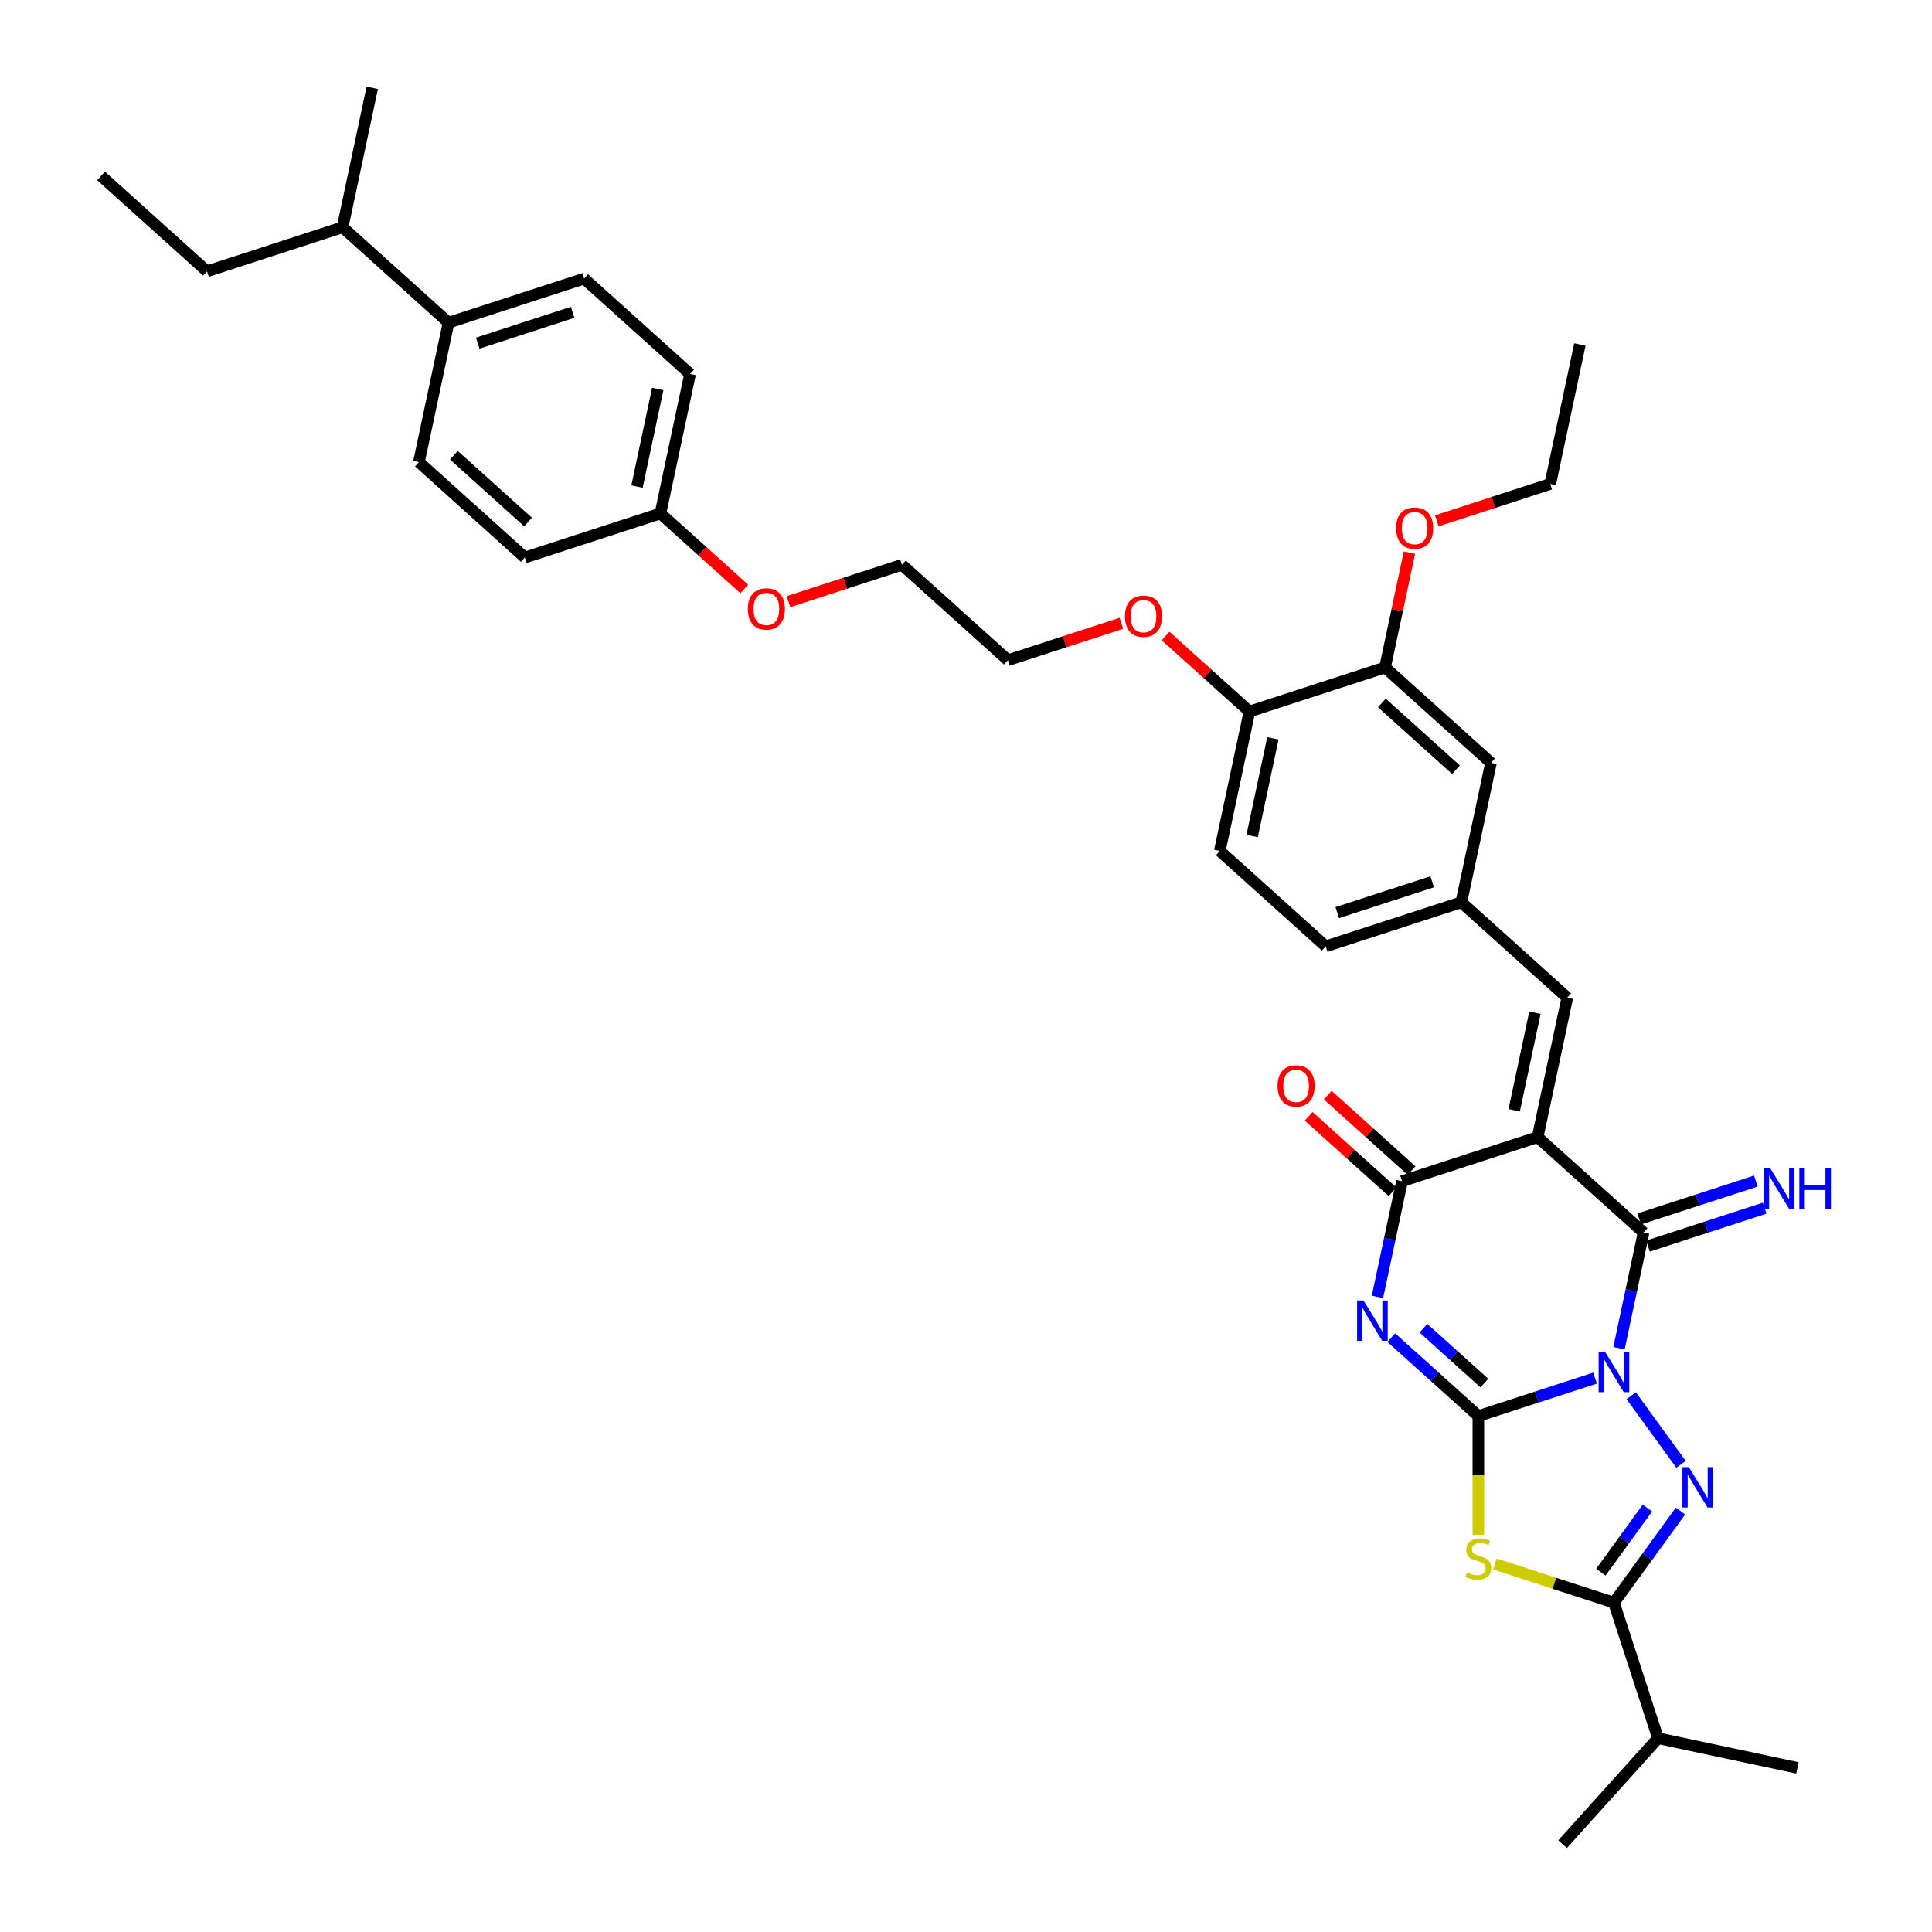 <?xml version='1.0' encoding='iso-8859-1'?>
<svg version='1.1' baseProfile='full'
              xmlns='http://www.w3.org/2000/svg'
                      xmlns:rdkit='http://www.rdkit.org/xml'
                      xmlns:xlink='http://www.w3.org/1999/xlink'
                  xml:space='preserve'
width='1000px' height='1000px' viewBox='0 0 1000 1000'>
<!-- END OF HEADER -->
<rect style='opacity:1.0;fill:#FFFFFF;stroke:none' width='1000' height='1000' x='0' y='0'> </rect>
<path class='bond-0' d='M 825.605,713.31 L 795.401,723.124' style='fill:none;fill-rule:evenodd;stroke:#0000FF;stroke-width:6px;stroke-linecap:butt;stroke-linejoin:miter;stroke-opacity:1' />
<path class='bond-0' d='M 795.401,723.124 L 765.197,732.938' style='fill:none;fill-rule:evenodd;stroke:#000000;stroke-width:6px;stroke-linecap:butt;stroke-linejoin:miter;stroke-opacity:1' />
<path class='bond-3' d='M 837.988,697.842 L 844.353,667.9' style='fill:none;fill-rule:evenodd;stroke:#0000FF;stroke-width:6px;stroke-linecap:butt;stroke-linejoin:miter;stroke-opacity:1' />
<path class='bond-3' d='M 844.353,667.9 L 850.717,637.957' style='fill:none;fill-rule:evenodd;stroke:#000000;stroke-width:6px;stroke-linecap:butt;stroke-linejoin:miter;stroke-opacity:1' />
<path class='bond-4' d='M 844.307,722.429 L 870.092,757.919' style='fill:none;fill-rule:evenodd;stroke:#0000FF;stroke-width:6px;stroke-linecap:butt;stroke-linejoin:miter;stroke-opacity:1' />
<path class='bond-1' d='M 765.197,732.938 L 742.663,712.648' style='fill:none;fill-rule:evenodd;stroke:#000000;stroke-width:6px;stroke-linecap:butt;stroke-linejoin:miter;stroke-opacity:1' />
<path class='bond-1' d='M 742.663,712.648 L 720.13,692.359' style='fill:none;fill-rule:evenodd;stroke:#0000FF;stroke-width:6px;stroke-linecap:butt;stroke-linejoin:miter;stroke-opacity:1' />
<path class='bond-1' d='M 768.312,715.883 L 752.538,701.681' style='fill:none;fill-rule:evenodd;stroke:#000000;stroke-width:6px;stroke-linecap:butt;stroke-linejoin:miter;stroke-opacity:1' />
<path class='bond-1' d='M 752.538,701.681 L 736.765,687.478' style='fill:none;fill-rule:evenodd;stroke:#0000FF;stroke-width:6px;stroke-linecap:butt;stroke-linejoin:miter;stroke-opacity:1' />
<path class='bond-5' d='M 765.197,732.938 L 765.197,763.701' style='fill:none;fill-rule:evenodd;stroke:#000000;stroke-width:6px;stroke-linecap:butt;stroke-linejoin:miter;stroke-opacity:1' />
<path class='bond-5' d='M 765.197,763.701 L 765.197,794.464' style='fill:none;fill-rule:evenodd;stroke:#CCCC00;stroke-width:6px;stroke-linecap:butt;stroke-linejoin:miter;stroke-opacity:1' />
<path class='bond-38' d='M 712.973,671.269 L 719.337,641.327' style='fill:none;fill-rule:evenodd;stroke:#0000FF;stroke-width:6px;stroke-linecap:butt;stroke-linejoin:miter;stroke-opacity:1' />
<path class='bond-38' d='M 719.337,641.327 L 725.702,611.385' style='fill:none;fill-rule:evenodd;stroke:#000000;stroke-width:6px;stroke-linecap:butt;stroke-linejoin:miter;stroke-opacity:1' />
<path class='bond-2' d='M 795.88,588.582 L 850.717,637.957' style='fill:none;fill-rule:evenodd;stroke:#000000;stroke-width:6px;stroke-linecap:butt;stroke-linejoin:miter;stroke-opacity:1' />
<path class='bond-6' d='M 795.88,588.582 L 725.702,611.385' style='fill:none;fill-rule:evenodd;stroke:#000000;stroke-width:6px;stroke-linecap:butt;stroke-linejoin:miter;stroke-opacity:1' />
<path class='bond-8' d='M 795.88,588.582 L 811.222,516.405' style='fill:none;fill-rule:evenodd;stroke:#000000;stroke-width:6px;stroke-linecap:butt;stroke-linejoin:miter;stroke-opacity:1' />
<path class='bond-8' d='M 783.746,574.687 L 794.485,524.163' style='fill:none;fill-rule:evenodd;stroke:#000000;stroke-width:6px;stroke-linecap:butt;stroke-linejoin:miter;stroke-opacity:1' />
<path class='bond-9' d='M 852.997,644.975 L 883.202,635.161' style='fill:none;fill-rule:evenodd;stroke:#000000;stroke-width:6px;stroke-linecap:butt;stroke-linejoin:miter;stroke-opacity:1' />
<path class='bond-9' d='M 883.202,635.161 L 913.406,625.347' style='fill:none;fill-rule:evenodd;stroke:#0000FF;stroke-width:6px;stroke-linecap:butt;stroke-linejoin:miter;stroke-opacity:1' />
<path class='bond-9' d='M 848.437,630.94 L 878.641,621.126' style='fill:none;fill-rule:evenodd;stroke:#000000;stroke-width:6px;stroke-linecap:butt;stroke-linejoin:miter;stroke-opacity:1' />
<path class='bond-9' d='M 878.641,621.126 L 908.846,611.312' style='fill:none;fill-rule:evenodd;stroke:#0000FF;stroke-width:6px;stroke-linecap:butt;stroke-linejoin:miter;stroke-opacity:1' />
<path class='bond-7' d='M 869.816,782.126 L 852.596,805.828' style='fill:none;fill-rule:evenodd;stroke:#0000FF;stroke-width:6px;stroke-linecap:butt;stroke-linejoin:miter;stroke-opacity:1' />
<path class='bond-7' d='M 852.596,805.828 L 835.375,829.53' style='fill:none;fill-rule:evenodd;stroke:#000000;stroke-width:6px;stroke-linecap:butt;stroke-linejoin:miter;stroke-opacity:1' />
<path class='bond-7' d='M 852.711,780.562 L 840.656,797.154' style='fill:none;fill-rule:evenodd;stroke:#0000FF;stroke-width:6px;stroke-linecap:butt;stroke-linejoin:miter;stroke-opacity:1' />
<path class='bond-7' d='M 840.656,797.154 L 828.602,813.745' style='fill:none;fill-rule:evenodd;stroke:#000000;stroke-width:6px;stroke-linecap:butt;stroke-linejoin:miter;stroke-opacity:1' />
<path class='bond-37' d='M 773.741,809.504 L 804.558,819.517' style='fill:none;fill-rule:evenodd;stroke:#CCCC00;stroke-width:6px;stroke-linecap:butt;stroke-linejoin:miter;stroke-opacity:1' />
<path class='bond-37' d='M 804.558,819.517 L 835.375,829.53' style='fill:none;fill-rule:evenodd;stroke:#000000;stroke-width:6px;stroke-linecap:butt;stroke-linejoin:miter;stroke-opacity:1' />
<path class='bond-11' d='M 730.639,605.901 L 708.939,586.363' style='fill:none;fill-rule:evenodd;stroke:#000000;stroke-width:6px;stroke-linecap:butt;stroke-linejoin:miter;stroke-opacity:1' />
<path class='bond-11' d='M 708.939,586.363 L 687.24,566.824' style='fill:none;fill-rule:evenodd;stroke:#FF0000;stroke-width:6px;stroke-linecap:butt;stroke-linejoin:miter;stroke-opacity:1' />
<path class='bond-11' d='M 720.764,616.868 L 699.064,597.33' style='fill:none;fill-rule:evenodd;stroke:#000000;stroke-width:6px;stroke-linecap:butt;stroke-linejoin:miter;stroke-opacity:1' />
<path class='bond-11' d='M 699.064,597.33 L 677.365,577.791' style='fill:none;fill-rule:evenodd;stroke:#FF0000;stroke-width:6px;stroke-linecap:butt;stroke-linejoin:miter;stroke-opacity:1' />
<path class='bond-16' d='M 835.375,829.53 L 858.178,899.709' style='fill:none;fill-rule:evenodd;stroke:#000000;stroke-width:6px;stroke-linecap:butt;stroke-linejoin:miter;stroke-opacity:1' />
<path class='bond-12' d='M 811.222,516.405 L 756.385,467.029' style='fill:none;fill-rule:evenodd;stroke:#000000;stroke-width:6px;stroke-linecap:butt;stroke-linejoin:miter;stroke-opacity:1' />
<path class='bond-10' d='M 716.89,345.476 L 771.727,394.852' style='fill:none;fill-rule:evenodd;stroke:#000000;stroke-width:6px;stroke-linecap:butt;stroke-linejoin:miter;stroke-opacity:1' />
<path class='bond-10' d='M 715.241,363.85 L 753.627,398.413' style='fill:none;fill-rule:evenodd;stroke:#000000;stroke-width:6px;stroke-linecap:butt;stroke-linejoin:miter;stroke-opacity:1' />
<path class='bond-25' d='M 716.89,345.476 L 723.208,315.756' style='fill:none;fill-rule:evenodd;stroke:#000000;stroke-width:6px;stroke-linecap:butt;stroke-linejoin:miter;stroke-opacity:1' />
<path class='bond-25' d='M 723.208,315.756 L 729.525,286.035' style='fill:none;fill-rule:evenodd;stroke:#FF0000;stroke-width:6px;stroke-linecap:butt;stroke-linejoin:miter;stroke-opacity:1' />
<path class='bond-39' d='M 716.89,345.476 L 646.712,368.279' style='fill:none;fill-rule:evenodd;stroke:#000000;stroke-width:6px;stroke-linecap:butt;stroke-linejoin:miter;stroke-opacity:1' />
<path class='bond-13' d='M 756.385,467.029 L 771.727,394.852' style='fill:none;fill-rule:evenodd;stroke:#000000;stroke-width:6px;stroke-linecap:butt;stroke-linejoin:miter;stroke-opacity:1' />
<path class='bond-20' d='M 756.385,467.029 L 686.207,489.832' style='fill:none;fill-rule:evenodd;stroke:#000000;stroke-width:6px;stroke-linecap:butt;stroke-linejoin:miter;stroke-opacity:1' />
<path class='bond-20' d='M 741.298,456.414 L 692.173,472.376' style='fill:none;fill-rule:evenodd;stroke:#000000;stroke-width:6px;stroke-linecap:butt;stroke-linejoin:miter;stroke-opacity:1' />
<path class='bond-14' d='M 646.712,368.279 L 631.37,440.456' style='fill:none;fill-rule:evenodd;stroke:#000000;stroke-width:6px;stroke-linecap:butt;stroke-linejoin:miter;stroke-opacity:1' />
<path class='bond-14' d='M 658.846,382.174 L 648.107,432.698' style='fill:none;fill-rule:evenodd;stroke:#000000;stroke-width:6px;stroke-linecap:butt;stroke-linejoin:miter;stroke-opacity:1' />
<path class='bond-26' d='M 646.712,368.279 L 625.012,348.74' style='fill:none;fill-rule:evenodd;stroke:#000000;stroke-width:6px;stroke-linecap:butt;stroke-linejoin:miter;stroke-opacity:1' />
<path class='bond-26' d='M 625.012,348.74 L 603.312,329.202' style='fill:none;fill-rule:evenodd;stroke:#FF0000;stroke-width:6px;stroke-linecap:butt;stroke-linejoin:miter;stroke-opacity:1' />
<path class='bond-15' d='M 232.171,167.007 L 302.349,144.205' style='fill:none;fill-rule:evenodd;stroke:#000000;stroke-width:6px;stroke-linecap:butt;stroke-linejoin:miter;stroke-opacity:1' />
<path class='bond-15' d='M 247.258,177.623 L 296.383,161.661' style='fill:none;fill-rule:evenodd;stroke:#000000;stroke-width:6px;stroke-linecap:butt;stroke-linejoin:miter;stroke-opacity:1' />
<path class='bond-22' d='M 232.171,167.007 L 177.334,117.632' style='fill:none;fill-rule:evenodd;stroke:#000000;stroke-width:6px;stroke-linecap:butt;stroke-linejoin:miter;stroke-opacity:1' />
<path class='bond-40' d='M 232.171,167.007 L 216.829,239.185' style='fill:none;fill-rule:evenodd;stroke:#000000;stroke-width:6px;stroke-linecap:butt;stroke-linejoin:miter;stroke-opacity:1' />
<path class='bond-28' d='M 858.178,899.709 L 808.802,954.545' style='fill:none;fill-rule:evenodd;stroke:#000000;stroke-width:6px;stroke-linecap:butt;stroke-linejoin:miter;stroke-opacity:1' />
<path class='bond-29' d='M 858.178,899.709 L 930.355,915.051' style='fill:none;fill-rule:evenodd;stroke:#000000;stroke-width:6px;stroke-linecap:butt;stroke-linejoin:miter;stroke-opacity:1' />
<path class='bond-17' d='M 631.37,440.456 L 686.207,489.832' style='fill:none;fill-rule:evenodd;stroke:#000000;stroke-width:6px;stroke-linecap:butt;stroke-linejoin:miter;stroke-opacity:1' />
<path class='bond-18' d='M 302.349,144.205 L 357.186,193.58' style='fill:none;fill-rule:evenodd;stroke:#000000;stroke-width:6px;stroke-linecap:butt;stroke-linejoin:miter;stroke-opacity:1' />
<path class='bond-19' d='M 216.829,239.185 L 271.666,288.56' style='fill:none;fill-rule:evenodd;stroke:#000000;stroke-width:6px;stroke-linecap:butt;stroke-linejoin:miter;stroke-opacity:1' />
<path class='bond-19' d='M 234.929,235.624 L 273.315,270.187' style='fill:none;fill-rule:evenodd;stroke:#000000;stroke-width:6px;stroke-linecap:butt;stroke-linejoin:miter;stroke-opacity:1' />
<path class='bond-21' d='M 341.844,265.758 L 363.544,285.296' style='fill:none;fill-rule:evenodd;stroke:#000000;stroke-width:6px;stroke-linecap:butt;stroke-linejoin:miter;stroke-opacity:1' />
<path class='bond-21' d='M 363.544,285.296 L 385.244,304.835' style='fill:none;fill-rule:evenodd;stroke:#FF0000;stroke-width:6px;stroke-linecap:butt;stroke-linejoin:miter;stroke-opacity:1' />
<path class='bond-23' d='M 341.844,265.758 L 271.666,288.56' style='fill:none;fill-rule:evenodd;stroke:#000000;stroke-width:6px;stroke-linecap:butt;stroke-linejoin:miter;stroke-opacity:1' />
<path class='bond-24' d='M 341.844,265.758 L 357.186,193.58' style='fill:none;fill-rule:evenodd;stroke:#000000;stroke-width:6px;stroke-linecap:butt;stroke-linejoin:miter;stroke-opacity:1' />
<path class='bond-24' d='M 329.71,251.863 L 340.449,201.339' style='fill:none;fill-rule:evenodd;stroke:#000000;stroke-width:6px;stroke-linecap:butt;stroke-linejoin:miter;stroke-opacity:1' />
<path class='bond-30' d='M 177.334,117.632 L 107.155,140.435' style='fill:none;fill-rule:evenodd;stroke:#000000;stroke-width:6px;stroke-linecap:butt;stroke-linejoin:miter;stroke-opacity:1' />
<path class='bond-32' d='M 177.334,117.632 L 192.676,45.455' style='fill:none;fill-rule:evenodd;stroke:#000000;stroke-width:6px;stroke-linecap:butt;stroke-linejoin:miter;stroke-opacity:1' />
<path class='bond-31' d='M 743.67,269.583 L 773.04,260.039' style='fill:none;fill-rule:evenodd;stroke:#FF0000;stroke-width:6px;stroke-linecap:butt;stroke-linejoin:miter;stroke-opacity:1' />
<path class='bond-31' d='M 773.04,260.039 L 802.411,250.496' style='fill:none;fill-rule:evenodd;stroke:#000000;stroke-width:6px;stroke-linecap:butt;stroke-linejoin:miter;stroke-opacity:1' />
<path class='bond-33' d='M 580.438,322.62 L 551.067,332.163' style='fill:none;fill-rule:evenodd;stroke:#FF0000;stroke-width:6px;stroke-linecap:butt;stroke-linejoin:miter;stroke-opacity:1' />
<path class='bond-33' d='M 551.067,332.163 L 521.696,341.706' style='fill:none;fill-rule:evenodd;stroke:#000000;stroke-width:6px;stroke-linecap:butt;stroke-linejoin:miter;stroke-opacity:1' />
<path class='bond-27' d='M 408.118,311.417 L 437.489,301.874' style='fill:none;fill-rule:evenodd;stroke:#FF0000;stroke-width:6px;stroke-linecap:butt;stroke-linejoin:miter;stroke-opacity:1' />
<path class='bond-27' d='M 437.489,301.874 L 466.86,292.331' style='fill:none;fill-rule:evenodd;stroke:#000000;stroke-width:6px;stroke-linecap:butt;stroke-linejoin:miter;stroke-opacity:1' />
<path class='bond-35' d='M 107.155,140.435 L 52.319,91.059' style='fill:none;fill-rule:evenodd;stroke:#000000;stroke-width:6px;stroke-linecap:butt;stroke-linejoin:miter;stroke-opacity:1' />
<path class='bond-36' d='M 802.411,250.496 L 817.753,178.319' style='fill:none;fill-rule:evenodd;stroke:#000000;stroke-width:6px;stroke-linecap:butt;stroke-linejoin:miter;stroke-opacity:1' />
<path class='bond-34' d='M 521.696,341.706 L 466.86,292.331' style='fill:none;fill-rule:evenodd;stroke:#000000;stroke-width:6px;stroke-linecap:butt;stroke-linejoin:miter;stroke-opacity:1' />
<path  class='atom-0' d='M 830.756 699.686
L 837.604 710.755
Q 838.282 711.847, 839.375 713.825
Q 840.467 715.802, 840.526 715.92
L 840.526 699.686
L 843.3 699.686
L 843.3 720.584
L 840.437 720.584
L 833.088 708.482
Q 832.232 707.065, 831.317 705.442
Q 830.431 703.819, 830.166 703.317
L 830.166 720.584
L 827.45 720.584
L 827.45 699.686
L 830.756 699.686
' fill='#0000FF'/>
<path  class='atom-2' d='M 705.741 673.114
L 712.588 684.182
Q 713.267 685.274, 714.359 687.252
Q 715.451 689.229, 715.51 689.347
L 715.51 673.114
L 718.285 673.114
L 718.285 694.011
L 715.422 694.011
L 708.072 681.909
Q 707.216 680.493, 706.301 678.869
Q 705.416 677.246, 705.15 676.744
L 705.15 694.011
L 702.435 694.011
L 702.435 673.114
L 705.741 673.114
' fill='#0000FF'/>
<path  class='atom-5' d='M 874.129 759.384
L 880.976 770.452
Q 881.655 771.545, 882.747 773.522
Q 883.839 775.5, 883.898 775.618
L 883.898 759.384
L 886.673 759.384
L 886.673 780.281
L 883.81 780.281
L 876.46 768.18
Q 875.604 766.763, 874.689 765.14
Q 873.804 763.516, 873.538 763.014
L 873.538 780.281
L 870.823 780.281
L 870.823 759.384
L 874.129 759.384
' fill='#0000FF'/>
<path  class='atom-6' d='M 759.293 813.9
Q 759.529 813.989, 760.503 814.402
Q 761.478 814.815, 762.54 815.081
Q 763.632 815.317, 764.695 815.317
Q 766.672 815.317, 767.823 814.372
Q 768.975 813.398, 768.975 811.716
Q 768.975 810.565, 768.384 809.856
Q 767.823 809.148, 766.938 808.764
Q 766.053 808.381, 764.577 807.938
Q 762.717 807.377, 761.596 806.846
Q 760.503 806.314, 759.707 805.193
Q 758.939 804.071, 758.939 802.182
Q 758.939 799.555, 760.71 797.932
Q 762.511 796.309, 766.053 796.309
Q 768.473 796.309, 771.218 797.46
L 770.539 799.732
Q 768.03 798.699, 766.141 798.699
Q 764.104 798.699, 762.983 799.555
Q 761.861 800.382, 761.891 801.828
Q 761.891 802.95, 762.452 803.628
Q 763.042 804.307, 763.868 804.691
Q 764.724 805.075, 766.141 805.518
Q 768.03 806.108, 769.152 806.698
Q 770.273 807.288, 771.07 808.499
Q 771.897 809.679, 771.897 811.716
Q 771.897 814.608, 769.949 816.173
Q 768.03 817.708, 764.813 817.708
Q 762.953 817.708, 761.537 817.294
Q 760.149 816.911, 758.496 816.232
L 759.293 813.9
' fill='#CCCC00'/>
<path  class='atom-10' d='M 916.276 604.706
L 923.124 615.775
Q 923.803 616.867, 924.895 618.845
Q 925.987 620.822, 926.046 620.94
L 926.046 604.706
L 928.821 604.706
L 928.821 625.604
L 925.958 625.604
L 918.608 613.502
Q 917.752 612.085, 916.837 610.462
Q 915.952 608.839, 915.686 608.337
L 915.686 625.604
L 912.971 625.604
L 912.971 604.706
L 916.276 604.706
' fill='#0000FF'/>
<path  class='atom-10' d='M 931.329 604.706
L 934.163 604.706
L 934.163 613.591
L 944.848 613.591
L 944.848 604.706
L 947.681 604.706
L 947.681 625.604
L 944.848 625.604
L 944.848 615.952
L 934.163 615.952
L 934.163 625.604
L 931.329 625.604
L 931.329 604.706
' fill='#0000FF'/>
<path  class='atom-12' d='M 661.272 562.068
Q 661.272 557.051, 663.751 554.247
Q 666.231 551.443, 670.865 551.443
Q 675.499 551.443, 677.978 554.247
Q 680.458 557.051, 680.458 562.068
Q 680.458 567.145, 677.949 570.038
Q 675.44 572.901, 670.865 572.901
Q 666.26 572.901, 663.751 570.038
Q 661.272 567.175, 661.272 562.068
M 670.865 570.54
Q 674.053 570.54, 675.765 568.414
Q 677.506 566.26, 677.506 562.068
Q 677.506 557.966, 675.765 555.9
Q 674.053 553.804, 670.865 553.804
Q 667.677 553.804, 665.936 555.87
Q 664.224 557.936, 664.224 562.068
Q 664.224 566.289, 665.936 568.414
Q 667.677 570.54, 670.865 570.54
' fill='#FF0000'/>
<path  class='atom-26' d='M 722.639 273.358
Q 722.639 268.34, 725.119 265.536
Q 727.598 262.732, 732.232 262.732
Q 736.866 262.732, 739.346 265.536
Q 741.825 268.34, 741.825 273.358
Q 741.825 278.435, 739.316 281.327
Q 736.807 284.19, 732.232 284.19
Q 727.628 284.19, 725.119 281.327
Q 722.639 278.464, 722.639 273.358
M 732.232 281.829
Q 735.42 281.829, 737.132 279.704
Q 738.873 277.549, 738.873 273.358
Q 738.873 269.255, 737.132 267.189
Q 735.42 265.093, 732.232 265.093
Q 729.044 265.093, 727.303 267.159
Q 725.591 269.226, 725.591 273.358
Q 725.591 277.579, 727.303 279.704
Q 729.044 281.829, 732.232 281.829
' fill='#FF0000'/>
<path  class='atom-27' d='M 582.282 318.963
Q 582.282 313.945, 584.762 311.141
Q 587.241 308.337, 591.875 308.337
Q 596.509 308.337, 598.988 311.141
Q 601.468 313.945, 601.468 318.963
Q 601.468 324.039, 598.959 326.932
Q 596.45 329.795, 591.875 329.795
Q 587.27 329.795, 584.762 326.932
Q 582.282 324.069, 582.282 318.963
M 591.875 327.434
Q 595.063 327.434, 596.775 325.309
Q 598.516 323.154, 598.516 318.963
Q 598.516 314.86, 596.775 312.794
Q 595.063 310.698, 591.875 310.698
Q 588.687 310.698, 586.946 312.764
Q 585.234 314.83, 585.234 318.963
Q 585.234 323.183, 586.946 325.309
Q 588.687 327.434, 591.875 327.434
' fill='#FF0000'/>
<path  class='atom-28' d='M 387.088 315.192
Q 387.088 310.174, 389.568 307.37
Q 392.047 304.566, 396.681 304.566
Q 401.315 304.566, 403.794 307.37
Q 406.274 310.174, 406.274 315.192
Q 406.274 320.269, 403.765 323.162
Q 401.256 326.025, 396.681 326.025
Q 392.077 326.025, 389.568 323.162
Q 387.088 320.298, 387.088 315.192
M 396.681 323.663
Q 399.869 323.663, 401.581 321.538
Q 403.322 319.383, 403.322 315.192
Q 403.322 311.089, 401.581 309.023
Q 399.869 306.928, 396.681 306.928
Q 393.493 306.928, 391.752 308.994
Q 390.04 311.06, 390.04 315.192
Q 390.04 319.413, 391.752 321.538
Q 393.493 323.663, 396.681 323.663
' fill='#FF0000'/>
</svg>
